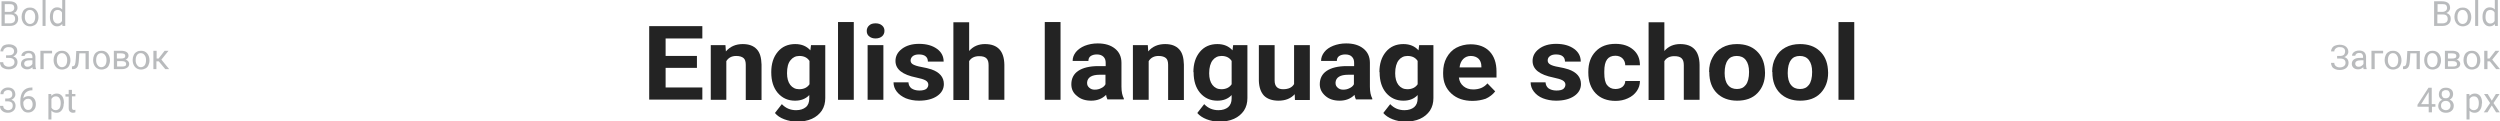 <?xml version="1.0" encoding="UTF-8"?> <!-- Generator: Adobe Illustrator 18.0.0, SVG Export Plug-In . SVG Version: 6.00 Build 0) --> <svg xmlns="http://www.w3.org/2000/svg" xmlns:xlink="http://www.w3.org/1999/xlink" id="Слой_1" x="0px" y="0px" viewBox="0 0 1157.2 56.2" xml:space="preserve"> <g> <g> <path fill="#B9BBBD" d="M0.7,12V0.6h3.7c1.2,0,2.2,0.3,2.8,0.8c0.6,0.5,0.9,1.3,0.9,2.3c0,0.5-0.2,1-0.5,1.4C7.4,5.5,7,5.8,6.4,6 c0.6,0.2,1.1,0.5,1.5,1c0.4,0.5,0.5,1.1,0.5,1.7c0,1-0.3,1.8-1,2.4C6.8,11.7,5.8,12,4.6,12H0.7z M2.2,5.5h2.3C5.1,5.5,5.6,5.3,6,5 c0.4-0.3,0.6-0.8,0.6-1.3c0-0.6-0.2-1.1-0.5-1.4C5.7,2,5.2,1.9,4.4,1.9H2.2V5.5z M2.2,6.7v4.1h2.5c0.7,0,1.2-0.2,1.7-0.5 c0.4-0.4,0.6-0.9,0.6-1.5c0-1.4-0.7-2.1-2.2-2.1H2.2z"></path> <path fill="#B9BBBD" d="M10,7.7c0-0.8,0.2-1.6,0.5-2.2c0.3-0.7,0.8-1.2,1.4-1.5c0.6-0.4,1.2-0.5,2-0.5c1.2,0,2.1,0.4,2.8,1.2 s1.1,1.9,1.1,3.2v0.1c0,0.8-0.2,1.6-0.5,2.2c-0.3,0.7-0.8,1.2-1.4,1.5s-1.3,0.5-2,0.5c-1.1,0-2.1-0.4-2.8-1.2S10,9.1,10,7.8V7.7z M11.5,7.9c0,0.9,0.2,1.7,0.7,2.3c0.4,0.6,1,0.9,1.7,0.9c0.7,0,1.3-0.3,1.8-0.9c0.4-0.6,0.6-1.4,0.6-2.4c0-0.9-0.2-1.7-0.7-2.3 c-0.4-0.6-1-0.9-1.8-0.9c-0.7,0-1.3,0.3-1.7,0.9S11.5,6.8,11.5,7.9z"></path> <path fill="#B9BBBD" d="M21.1,12h-1.4V0h1.4V12z"></path> <path fill="#B9BBBD" d="M23.1,7.7c0-1.3,0.3-2.3,0.9-3.1c0.6-0.8,1.4-1.2,2.4-1.2c1,0,1.8,0.3,2.4,1V0h1.4v12h-1.3l-0.1-0.9 c-0.6,0.7-1.4,1.1-2.4,1.1c-1,0-1.8-0.4-2.4-1.2s-0.9-1.8-0.9-3.1V7.7z M24.5,7.9c0,1,0.2,1.7,0.6,2.2c0.4,0.5,0.9,0.8,1.6,0.8 c0.9,0,1.6-0.4,2-1.2V5.8c-0.4-0.8-1.1-1.2-2-1.2c-0.7,0-1.3,0.3-1.7,0.8C24.7,6,24.5,6.8,24.5,7.9z"></path> <path fill="#B9BBBD" d="M6.5,23.7c0-0.6-0.2-1.1-0.7-1.4c-0.4-0.4-1.1-0.5-1.9-0.5c-0.7,0-1.2,0.2-1.7,0.6 c-0.5,0.4-0.7,0.8-0.7,1.4H0.2c0-0.6,0.2-1.1,0.5-1.6C1,21.5,1.5,21.1,2,20.9s1.2-0.4,2-0.4c1.3,0,2.3,0.3,3,0.9 C7.7,21.9,8,22.7,8,23.7c0,0.5-0.2,1-0.5,1.4c-0.3,0.4-0.8,0.8-1.4,1c1.3,0.4,2,1.3,2,2.7c0,1-0.4,1.8-1.1,2.4 c-0.8,0.6-1.8,0.9-3,0.9c-0.8,0-1.4-0.1-2.1-0.4s-1.1-0.6-1.4-1.1S0,29.5,0,28.8h1.5c0,0.6,0.2,1.1,0.7,1.5 c0.5,0.4,1.1,0.6,1.8,0.6c0.8,0,1.5-0.2,2-0.6c0.5-0.4,0.7-0.9,0.7-1.5c0-1.3-0.8-2-2.5-2H2.8v-1.2h1.4c0.8,0,1.3-0.2,1.7-0.5 S6.5,24.3,6.5,23.7z"></path> <path fill="#B9BBBD" d="M15.2,32c-0.1-0.2-0.2-0.5-0.2-0.9c-0.7,0.7-1.5,1-2.4,1c-0.8,0-1.5-0.2-2.1-0.7C10,31,9.7,30.4,9.7,29.7 c0-0.9,0.3-1.6,1-2.1c0.7-0.5,1.6-0.7,2.8-0.7H15v-0.7c0-0.5-0.2-0.9-0.5-1.2c-0.3-0.3-0.7-0.4-1.3-0.4c-0.5,0-0.9,0.1-1.3,0.4 c-0.3,0.3-0.5,0.6-0.5,0.9H9.9c0-0.4,0.1-0.8,0.4-1.2c0.3-0.4,0.7-0.7,1.2-0.9c0.5-0.2,1.1-0.3,1.7-0.3c1,0,1.7,0.2,2.3,0.7 c0.6,0.5,0.8,1.2,0.9,2V30c0,0.8,0.1,1.4,0.3,1.9V32H15.2z M12.8,30.9c0.5,0,0.9-0.1,1.3-0.4s0.7-0.5,0.9-0.9v-1.7h-1.1 c-1.8,0-2.7,0.5-2.7,1.6c0,0.5,0.2,0.8,0.5,1.1C11.9,30.8,12.3,30.9,12.8,30.9z"></path> <path fill="#B9BBBD" d="M24.1,24.7h-3.9V32h-1.5v-8.5h5.4V24.7z"></path> <path fill="#B9BBBD" d="M24.8,27.7c0-0.8,0.2-1.6,0.5-2.2c0.3-0.7,0.8-1.2,1.4-1.5c0.6-0.4,1.2-0.5,2-0.5c1.2,0,2.1,0.4,2.8,1.2 s1.1,1.9,1.1,3.2v0.1c0,0.8-0.2,1.6-0.5,2.2c-0.3,0.7-0.8,1.2-1.4,1.5s-1.3,0.5-2,0.5c-1.1,0-2.1-0.4-2.8-1.2s-1.1-1.9-1.1-3.2 V27.7z M26.3,27.9c0,0.9,0.2,1.7,0.7,2.3c0.4,0.6,1,0.9,1.7,0.9c0.7,0,1.3-0.3,1.8-0.9c0.4-0.6,0.6-1.4,0.6-2.4 c0-0.9-0.2-1.7-0.7-2.3c-0.4-0.6-1-0.9-1.8-0.9c-0.7,0-1.3,0.3-1.7,0.9S26.3,26.8,26.3,27.9z"></path> <path fill="#B9BBBD" d="M41.1,23.5V32h-1.5v-7.3h-2.9l-0.2,3.2c-0.1,1.5-0.3,2.5-0.7,3.1c-0.4,0.6-1,1-1.9,1h-0.6v-1.3l0.4,0 c0.5-0.1,0.8-0.3,1-0.8s0.3-1.4,0.4-2.7l0.2-3.6H41.1z"></path> <path fill="#B9BBBD" d="M43.1,27.7c0-0.8,0.2-1.6,0.5-2.2c0.3-0.7,0.8-1.2,1.4-1.5c0.6-0.4,1.2-0.5,2-0.5c1.2,0,2.1,0.4,2.8,1.2 s1.1,1.9,1.1,3.2v0.1c0,0.8-0.2,1.6-0.5,2.2c-0.3,0.7-0.8,1.2-1.4,1.5s-1.3,0.5-2,0.5c-1.1,0-2.1-0.4-2.8-1.2s-1.1-1.9-1.1-3.2 V27.7z M44.5,27.9c0,0.9,0.2,1.7,0.7,2.3c0.4,0.6,1,0.9,1.7,0.9c0.7,0,1.3-0.3,1.8-0.9c0.4-0.6,0.6-1.4,0.6-2.4 c0-0.9-0.2-1.7-0.7-2.3c-0.4-0.6-1-0.9-1.8-0.9c-0.7,0-1.3,0.3-1.7,0.9S44.5,26.8,44.5,27.9z"></path> <path fill="#B9BBBD" d="M52.7,32v-8.5H56c1.1,0,2,0.2,2.6,0.6s0.9,1,0.9,1.7c0,0.4-0.1,0.7-0.4,1.1s-0.6,0.6-1,0.7 c0.5,0.1,0.9,0.4,1.2,0.7c0.3,0.3,0.5,0.8,0.5,1.2c0,0.8-0.3,1.4-0.9,1.8S57.6,32,56.5,32H52.7z M54.2,27.1H56c1.4,0,2-0.4,2-1.2 s-0.6-1.2-1.9-1.2h-2V27.1z M54.2,28.3v2.5h2.4c0.6,0,1.1-0.1,1.4-0.3c0.3-0.2,0.4-0.5,0.4-0.9c0-0.8-0.6-1.3-1.9-1.3H54.2z"></path> <path fill="#B9BBBD" d="M61.4,27.7c0-0.8,0.2-1.6,0.5-2.2c0.3-0.7,0.8-1.2,1.4-1.5c0.6-0.4,1.2-0.5,2-0.5c1.2,0,2.1,0.4,2.8,1.2 s1.1,1.9,1.1,3.2v0.1c0,0.8-0.2,1.6-0.5,2.2c-0.3,0.7-0.8,1.2-1.4,1.5s-1.3,0.5-2,0.5c-1.1,0-2.1-0.4-2.8-1.2s-1.1-1.9-1.1-3.2 V27.7z M62.8,27.9c0,0.9,0.2,1.7,0.7,2.3c0.4,0.6,1,0.9,1.7,0.9c0.7,0,1.3-0.3,1.8-0.9c0.4-0.6,0.6-1.4,0.6-2.4 c0-0.9-0.2-1.7-0.7-2.3c-0.4-0.6-1-0.9-1.8-0.9c-0.7,0-1.3,0.3-1.7,0.9S62.8,26.8,62.8,27.9z"></path> <path fill="#B9BBBD" d="M73.5,28.4h-1.1V32H71v-8.5h1.5v3.6h0.9l2.8-3.6H78l-3.3,4.1l3.6,4.4h-1.8L73.5,28.4z"></path> <path fill="#B9BBBD" d="M2.4,45.6h1.1c0.7,0,1.2-0.2,1.6-0.5s0.6-0.8,0.6-1.4c0-1.3-0.7-2-2-2c-0.6,0-1.1,0.2-1.5,0.5 c-0.4,0.4-0.6,0.8-0.6,1.4H0.2c0-0.9,0.3-1.6,1-2.2c0.7-0.6,1.5-0.9,2.5-0.9c1.1,0,1.9,0.3,2.5,0.9s0.9,1.4,0.9,2.4 c0,0.5-0.2,1-0.5,1.4s-0.8,0.8-1.3,1c0.6,0.2,1.1,0.5,1.4,1c0.3,0.5,0.5,1,0.5,1.7c0,1-0.3,1.8-1,2.4c-0.7,0.6-1.5,0.9-2.6,0.9 c-1.1,0-1.9-0.3-2.6-0.9c-0.7-0.6-1-1.3-1-2.3h1.5c0,0.6,0.2,1.1,0.6,1.4S3.1,51,3.7,51c0.7,0,1.2-0.2,1.6-0.5 c0.4-0.4,0.6-0.9,0.6-1.6c0-0.7-0.2-1.2-0.6-1.5s-1-0.5-1.8-0.5H2.4V45.6z"></path> <path fill="#B9BBBD" d="M15,40.6v1.2h-0.3c-1.1,0-2,0.4-2.7,1c-0.7,0.6-1.1,1.6-1.2,2.7c0.6-0.7,1.4-1,2.5-1c1,0,1.8,0.3,2.4,1 c0.6,0.7,0.9,1.6,0.9,2.7c0,1.2-0.3,2.1-1,2.8c-0.6,0.7-1.5,1.1-2.6,1.1c-1.1,0-2-0.4-2.6-1.3c-0.7-0.8-1-1.9-1-3.2v-0.6 c0-2.1,0.4-3.7,1.3-4.8c0.9-1.1,2.2-1.7,4-1.7H15z M13.1,45.7c-0.5,0-1,0.1-1.4,0.4c-0.4,0.3-0.7,0.7-0.9,1.1v0.5 c0,0.9,0.2,1.7,0.6,2.3s0.9,0.9,1.6,0.9c0.7,0,1.2-0.2,1.5-0.7c0.4-0.5,0.6-1.1,0.6-1.9c0-0.8-0.2-1.4-0.6-1.9 C14.2,46,13.7,45.7,13.1,45.7z"></path> <path fill="#B9BBBD" d="M29.5,47.9c0,1.3-0.3,2.3-0.9,3.1c-0.6,0.8-1.4,1.2-2.4,1.2c-1,0-1.8-0.3-2.4-1v4.1h-1.4V43.5h1.3l0.1,0.9 c0.6-0.7,1.4-1.1,2.5-1.1c1,0,1.8,0.4,2.4,1.1c0.6,0.8,0.9,1.8,0.9,3.2V47.9z M28.1,47.7c0-1-0.2-1.7-0.6-2.3s-1-0.8-1.7-0.8 c-0.9,0-1.5,0.4-2,1.2v4c0.4,0.8,1.1,1.2,2,1.2c0.7,0,1.2-0.3,1.7-0.8C27.9,49.6,28.1,48.8,28.1,47.7z"></path> <path fill="#B9BBBD" d="M33.3,41.5v2h1.6v1.1h-1.6v5.2c0,0.3,0.1,0.6,0.2,0.8c0.1,0.2,0.4,0.3,0.7,0.3c0.2,0,0.4,0,0.7-0.1V52 c-0.4,0.1-0.8,0.2-1.1,0.2c-0.6,0-1.1-0.2-1.5-0.6s-0.5-0.9-0.5-1.7v-5.2h-1.5v-1.1h1.5v-2H33.3z"></path> </g> <g> <path fill="#B9BBBD" d="M1126.7,12V0.6h3.7c1.2,0,2.2,0.3,2.8,0.8c0.6,0.5,0.9,1.3,0.9,2.3c0,0.5-0.2,1-0.5,1.4 c-0.3,0.4-0.7,0.7-1.2,0.9c0.6,0.2,1.1,0.5,1.5,1c0.4,0.5,0.5,1.1,0.5,1.7c0,1-0.3,1.8-1,2.4c-0.7,0.6-1.6,0.9-2.8,0.9H1126.7z M1128.2,5.5h2.3c0.7,0,1.2-0.2,1.6-0.5c0.4-0.3,0.6-0.8,0.6-1.3c0-0.6-0.2-1.1-0.5-1.4c-0.4-0.3-0.9-0.4-1.7-0.4h-2.2V5.5z M1128.2,6.7v4.1h2.5c0.7,0,1.2-0.2,1.7-0.5c0.4-0.4,0.6-0.9,0.6-1.5c0-1.4-0.7-2.1-2.2-2.1H1128.2z"></path> <path fill="#B9BBBD" d="M1136.1,7.7c0-0.8,0.2-1.6,0.5-2.2c0.3-0.7,0.8-1.2,1.4-1.5c0.6-0.4,1.2-0.5,2-0.5c1.2,0,2.1,0.4,2.8,1.2 s1.1,1.9,1.1,3.2v0.1c0,0.8-0.2,1.6-0.5,2.2c-0.3,0.7-0.8,1.2-1.4,1.5s-1.3,0.5-2,0.5c-1.1,0-2.1-0.4-2.8-1.2s-1.1-1.9-1.1-3.2 V7.7z M1137.5,7.9c0,0.9,0.2,1.7,0.7,2.3c0.4,0.6,1,0.9,1.7,0.9c0.7,0,1.3-0.3,1.8-0.9c0.4-0.6,0.6-1.4,0.6-2.4 c0-0.9-0.2-1.7-0.7-2.3c-0.4-0.6-1-0.9-1.8-0.9c-0.7,0-1.3,0.3-1.7,0.9S1137.5,6.8,1137.5,7.9z"></path> <path fill="#B9BBBD" d="M1147.1,12h-1.4V0h1.4V12z"></path> <path fill="#B9BBBD" d="M1149.1,7.7c0-1.3,0.3-2.3,0.9-3.1c0.6-0.8,1.4-1.2,2.4-1.2c1,0,1.8,0.3,2.4,1V0h1.4v12h-1.3l-0.1-0.9 c-0.6,0.7-1.4,1.1-2.4,1.1c-1,0-1.8-0.4-2.4-1.2s-0.9-1.8-0.9-3.1V7.7z M1150.5,7.9c0,1,0.2,1.7,0.6,2.2c0.4,0.5,0.9,0.8,1.6,0.8 c0.9,0,1.6-0.4,2-1.2V5.8c-0.4-0.8-1.1-1.2-2-1.2c-0.7,0-1.3,0.3-1.7,0.8C1150.7,6,1150.5,6.8,1150.5,7.9z"></path> <path fill="#B9BBBD" d="M1085.5,23.7c0-0.6-0.2-1.1-0.7-1.4c-0.4-0.4-1.1-0.5-1.9-0.5c-0.7,0-1.2,0.2-1.7,0.6 c-0.5,0.4-0.7,0.8-0.7,1.4h-1.5c0-0.6,0.2-1.1,0.5-1.6c0.3-0.5,0.8-0.9,1.4-1.1s1.2-0.4,2-0.4c1.3,0,2.3,0.3,3,0.9 c0.7,0.6,1.1,1.4,1.1,2.4c0,0.5-0.2,1-0.5,1.4c-0.3,0.4-0.8,0.8-1.4,1c1.3,0.4,2,1.3,2,2.7c0,1-0.4,1.8-1.1,2.4 c-0.8,0.6-1.8,0.9-3,0.9c-0.8,0-1.4-0.1-2.1-0.4s-1.1-0.6-1.4-1.1s-0.5-1.1-0.5-1.8h1.5c0,0.6,0.2,1.1,0.7,1.5 c0.5,0.4,1.1,0.6,1.8,0.6c0.8,0,1.5-0.2,2-0.6c0.5-0.4,0.7-0.9,0.7-1.5c0-1.3-0.8-2-2.5-2h-1.4v-1.2h1.4c0.8,0,1.3-0.2,1.7-0.5 S1085.5,24.3,1085.5,23.7z"></path> <path fill="#B9BBBD" d="M1094.1,32c-0.1-0.2-0.2-0.5-0.2-0.9c-0.7,0.7-1.5,1-2.4,1c-0.8,0-1.5-0.2-2.1-0.7 c-0.5-0.5-0.8-1.1-0.8-1.8c0-0.9,0.3-1.6,1-2.1c0.7-0.5,1.6-0.7,2.8-0.7h1.4v-0.7c0-0.5-0.2-0.9-0.5-1.2c-0.3-0.3-0.7-0.4-1.3-0.4 c-0.5,0-0.9,0.1-1.3,0.4c-0.3,0.3-0.5,0.6-0.5,0.9h-1.5c0-0.4,0.1-0.8,0.4-1.2c0.3-0.4,0.7-0.7,1.2-0.9c0.5-0.2,1.1-0.3,1.7-0.3 c1,0,1.7,0.2,2.3,0.7c0.6,0.5,0.8,1.2,0.9,2V30c0,0.8,0.1,1.4,0.3,1.9V32H1094.1z M1091.8,30.9c0.5,0,0.9-0.1,1.3-0.4 s0.7-0.5,0.9-0.9v-1.7h-1.1c-1.8,0-2.7,0.5-2.7,1.6c0,0.5,0.2,0.8,0.5,1.1C1090.9,30.8,1091.3,30.9,1091.8,30.9z"></path> <path fill="#B9BBBD" d="M1103.1,24.7h-3.9V32h-1.5v-8.5h5.4V24.7z"></path> <path fill="#B9BBBD" d="M1103.8,27.7c0-0.8,0.2-1.6,0.5-2.2c0.3-0.7,0.8-1.2,1.4-1.5c0.6-0.4,1.2-0.5,2-0.5c1.2,0,2.1,0.4,2.8,1.2 s1.1,1.9,1.1,3.2v0.1c0,0.8-0.2,1.6-0.5,2.2c-0.3,0.7-0.8,1.2-1.4,1.5s-1.3,0.5-2,0.5c-1.1,0-2.1-0.4-2.8-1.2s-1.1-1.9-1.1-3.2 V27.7z M1105.3,27.9c0,0.9,0.2,1.7,0.7,2.3c0.4,0.6,1,0.9,1.7,0.9c0.7,0,1.3-0.3,1.8-0.9c0.4-0.6,0.6-1.4,0.6-2.4 c0-0.9-0.2-1.7-0.7-2.3c-0.4-0.6-1-0.9-1.8-0.9c-0.7,0-1.3,0.3-1.7,0.9S1105.3,26.8,1105.3,27.9z"></path> <path fill="#B9BBBD" d="M1120.1,23.5V32h-1.5v-7.3h-2.9l-0.2,3.2c-0.1,1.5-0.3,2.5-0.7,3.1c-0.4,0.6-1,1-1.9,1h-0.6v-1.3l0.4,0 c0.5-0.1,0.8-0.3,1-0.8s0.3-1.4,0.4-2.7l0.2-3.6H1120.1z"></path> <path fill="#B9BBBD" d="M1122.1,27.7c0-0.8,0.2-1.6,0.5-2.2c0.3-0.7,0.8-1.2,1.4-1.5c0.6-0.4,1.2-0.5,2-0.5c1.2,0,2.1,0.4,2.8,1.2 s1.1,1.9,1.1,3.2v0.1c0,0.8-0.2,1.6-0.5,2.2c-0.3,0.7-0.8,1.2-1.4,1.5s-1.3,0.5-2,0.5c-1.1,0-2.1-0.4-2.8-1.2s-1.1-1.9-1.1-3.2 V27.7z M1123.5,27.9c0,0.9,0.2,1.7,0.7,2.3c0.4,0.6,1,0.9,1.7,0.9c0.7,0,1.3-0.3,1.8-0.9c0.4-0.6,0.6-1.4,0.6-2.4 c0-0.9-0.2-1.7-0.7-2.3c-0.4-0.6-1-0.9-1.8-0.9c-0.7,0-1.3,0.3-1.7,0.9S1123.5,26.8,1123.5,27.9z"></path> <path fill="#B9BBBD" d="M1131.7,32v-8.5h3.3c1.1,0,2,0.2,2.6,0.6s0.9,1,0.9,1.7c0,0.4-0.1,0.7-0.4,1.1s-0.6,0.6-1,0.7 c0.5,0.1,0.9,0.4,1.2,0.7c0.3,0.3,0.5,0.8,0.5,1.2c0,0.8-0.3,1.4-0.9,1.8s-1.4,0.6-2.4,0.6H1131.7z M1133.1,27.1h1.9 c1.4,0,2-0.4,2-1.2s-0.6-1.2-1.9-1.2h-2V27.1z M1133.1,28.3v2.5h2.4c0.6,0,1.1-0.1,1.4-0.3c0.3-0.2,0.4-0.5,0.4-0.9 c0-0.8-0.6-1.3-1.9-1.3H1133.1z"></path> <path fill="#B9BBBD" d="M1140.3,27.7c0-0.8,0.2-1.6,0.5-2.2c0.3-0.7,0.8-1.2,1.4-1.5c0.6-0.4,1.2-0.5,2-0.5c1.2,0,2.1,0.4,2.8,1.2 s1.1,1.9,1.1,3.2v0.1c0,0.8-0.2,1.6-0.5,2.2c-0.3,0.7-0.8,1.2-1.4,1.5s-1.3,0.5-2,0.5c-1.1,0-2.1-0.4-2.8-1.2s-1.1-1.9-1.1-3.2 V27.7z M1141.8,27.9c0,0.9,0.2,1.7,0.7,2.3c0.4,0.6,1,0.9,1.7,0.9c0.7,0,1.3-0.3,1.8-0.9c0.4-0.6,0.6-1.4,0.6-2.4 c0-0.9-0.2-1.7-0.7-2.3c-0.4-0.6-1-0.9-1.8-0.9c-0.7,0-1.3,0.3-1.7,0.9S1141.8,26.8,1141.8,27.9z"></path> <path fill="#B9BBBD" d="M1152.5,28.4h-1.1V32h-1.5v-8.5h1.5v3.6h0.9l2.8-3.6h1.8l-3.3,4.1l3.6,4.4h-1.8L1152.5,28.4z"></path> <path fill="#B9BBBD" d="M1125.7,48.2h1.6v1.2h-1.6V52h-1.5v-2.6h-5.2v-0.9l5.1-7.9h1.5V48.2z M1120.7,48.2h3.5v-5.6l-0.2,0.3 L1120.7,48.2z"></path> <path fill="#B9BBBD" d="M1135.5,43.6c0,0.6-0.2,1.1-0.4,1.5c-0.3,0.4-0.7,0.8-1.2,1c0.6,0.3,1.1,0.6,1.4,1.1 c0.3,0.5,0.5,1,0.5,1.7c0,1-0.3,1.8-1,2.4s-1.5,0.9-2.6,0.9c-1.1,0-2-0.3-2.6-0.9c-0.7-0.6-1-1.4-1-2.3c0-0.6,0.2-1.2,0.5-1.7 s0.8-0.9,1.4-1.1c-0.5-0.2-0.9-0.6-1.2-1c-0.3-0.4-0.4-0.9-0.4-1.5c0-1,0.3-1.7,0.9-2.3c0.6-0.6,1.4-0.8,2.4-0.8 c1,0,1.8,0.3,2.4,0.8S1135.5,42.6,1135.5,43.6z M1134.3,48.9c0-0.6-0.2-1.2-0.6-1.6c-0.4-0.4-0.9-0.6-1.6-0.6 c-0.7,0-1.2,0.2-1.6,0.6c-0.4,0.4-0.6,0.9-0.6,1.6s0.2,1.2,0.6,1.5s0.9,0.6,1.6,0.6c0.7,0,1.2-0.2,1.6-0.6 C1134.1,50,1134.3,49.5,1134.3,48.9z M1132.1,41.7c-0.6,0-1,0.2-1.4,0.5s-0.5,0.8-0.5,1.4c0,0.6,0.2,1,0.5,1.4 c0.3,0.4,0.8,0.5,1.4,0.5s1-0.2,1.4-0.5c0.3-0.4,0.5-0.8,0.5-1.4s-0.2-1-0.5-1.4S1132.7,41.7,1132.1,41.7z"></path> <path fill="#B9BBBD" d="M1148.8,47.9c0,1.3-0.3,2.3-0.9,3.1c-0.6,0.8-1.4,1.2-2.4,1.2c-1,0-1.8-0.3-2.4-1v4.1h-1.4V43.5h1.3 l0.1,0.9c0.6-0.7,1.4-1.1,2.5-1.1c1,0,1.8,0.4,2.4,1.1c0.6,0.8,0.9,1.8,0.9,3.2V47.9z M1147.4,47.7c0-1-0.2-1.7-0.6-2.3 s-1-0.8-1.7-0.8c-0.9,0-1.5,0.4-2,1.2v4c0.4,0.8,1.1,1.2,2,1.2c0.7,0,1.2-0.3,1.7-0.8C1147.2,49.6,1147.4,48.8,1147.4,47.7z"></path> <path fill="#B9BBBD" d="M1153.4,46.6l1.9-3.1h1.7l-2.8,4.2l2.9,4.3h-1.7l-2-3.2l-2,3.2h-1.7l2.9-4.3l-2.8-4.2h1.7L1153.4,46.6z"></path> </g> <g> <path fill="#232323" d="M322.6,31.4h-14.5v9.1h17v5.6h-24.6V12.1h24.6v5.7h-17v8.1h14.5V31.4z"></path> <path fill="#232323" d="M335.8,20.9l0.2,2.9c2-2.3,4.6-3.4,7.8-3.4c2.9,0,5,0.8,6.5,2.4s2.1,3.9,2.2,7.1v16.4h-7.3V30 c0-1.4-0.3-2.5-1-3.1s-1.8-1-3.4-1c-2.1,0-3.6,0.8-4.6,2.4v17.9H329V20.9H335.8z"></path> <path fill="#232323" d="M357,33.4c0-3.9,1-7,3-9.4c2-2.4,4.7-3.6,8.1-3.6c3,0,5.3,1,7,2.9l0.3-2.4h6.6v24.5c0,2.2-0.5,4.1-1.6,5.8 c-1.1,1.6-2.6,2.9-4.6,3.8s-4.3,1.3-6.9,1.3c-2,0-4-0.4-5.9-1.1c-1.9-0.7-3.3-1.7-4.3-2.9l3.2-4.1c1.8,1.9,4,2.8,6.6,2.8 c1.9,0,3.4-0.5,4.5-1.4s1.6-2.3,1.6-4.1V44c-1.7,1.8-3.9,2.6-6.6,2.6c-3.3,0-5.9-1.2-8-3.6c-2-2.4-3-5.5-3-9.5V33.4z M364.3,33.9 c0,2.3,0.5,4.1,1.5,5.4c1,1.3,2.4,2,4.1,2c2.2,0,3.8-0.8,4.8-2.3V28.2c-1-1.5-2.5-2.3-4.7-2.3c-1.7,0-3.1,0.7-4.1,2 C364.8,29.2,364.3,31.2,364.3,33.9z"></path> <path fill="#232323" d="M395.2,46.2h-7.3v-36h7.3V46.2z"></path> <path fill="#232323" d="M401.2,14.3c0-1,0.4-1.9,1.1-2.5c0.7-0.7,1.7-1,3-1c1.2,0,2.2,0.3,3,1s1.1,1.5,1.1,2.5 c0,1-0.4,1.9-1.1,2.5s-1.7,1-3,1c-1.2,0-2.2-0.3-3-1C401.5,16.2,401.2,15.3,401.2,14.3z M408.9,46.2h-7.3V20.9h7.3V46.2z"></path> <path fill="#232323" d="M429.7,39.2c0-0.8-0.4-1.5-1.3-2c-0.9-0.5-2.3-0.9-4.2-1.3c-6.5-1.3-9.7-3.8-9.7-7.7c0-2.2,1-4.1,3-5.6 c2-1.5,4.6-2.3,7.9-2.3c3.5,0,6.2,0.8,8.3,2.3s3.1,3.5,3.1,5.9h-7.3c0-1-0.3-1.8-1-2.4s-1.7-0.9-3.2-0.9c-1.2,0-2.2,0.3-2.8,0.8 s-1,1.2-1,2c0,0.8,0.4,1.4,1.1,1.8s2.1,0.9,3.9,1.2s3.3,0.7,4.6,1.1c3.8,1.3,5.8,3.6,5.8,6.8c0,2.3-1.1,4.2-3.2,5.6 s-4.9,2.1-8.3,2.1c-2.3,0-4.3-0.4-6.1-1.1c-1.8-0.8-3.2-1.8-4.2-3.1c-1-1.3-1.5-2.7-1.5-4.3h6.9c0.1,1.2,0.5,2.1,1.4,2.8 c0.9,0.6,2.1,1,3.6,1c1.4,0,2.4-0.2,3.2-0.7C429.3,40.7,429.7,40,429.7,39.2z"></path> <path fill="#232323" d="M448.6,23.6c1.9-2.2,4.4-3.2,7.3-3.2c5.9,0,8.9,3.2,9,9.6v16.2h-7.3V30.2c0-1.5-0.3-2.5-1-3.2 s-1.8-1-3.4-1c-2.1,0-3.7,0.8-4.6,2.3v18h-7.3v-36h7.3V23.6z"></path> <path fill="#232323" d="M490.9,46.2h-7.3v-36h7.3V46.2z"></path> <path fill="#232323" d="M512.7,46.2c-0.3-0.6-0.6-1.4-0.7-2.3c-1.8,1.8-4.1,2.7-6.9,2.7c-2.7,0-4.9-0.7-6.6-2.2 c-1.8-1.4-2.6-3.2-2.6-5.4c0-2.7,1.1-4.8,3.2-6.2c2.1-1.4,5.2-2.2,9.3-2.2h3.4v-1.5c0-1.2-0.3-2.1-1-2.8s-1.7-1.1-3.1-1.1 c-1.2,0-2.2,0.3-2.9,0.8s-1,1.3-1,2.2h-7.3c0-1.5,0.5-2.8,1.5-4.1c1-1.2,2.4-2.2,4.1-2.9c1.8-0.7,3.8-1.1,6-1.1c3.4,0,6,0.8,8,2.4 s3,3.8,3,6.6v11c0,2.4,0.4,4.2,1.1,5.5v0.4H512.7z M506.7,41.5c1.1,0,2.1-0.2,3-0.7c0.9-0.4,1.6-1,2-1.8v-4.4h-2.7 c-3.6,0-5.6,1.2-5.8,3.5l0,0.4c0,0.8,0.3,1.5,1,2.1S505.6,41.5,506.7,41.5z"></path> <path fill="#232323" d="M531.3,20.9l0.2,2.9c1.9-2.3,4.6-3.4,7.8-3.4c2.9,0,5,0.8,6.5,2.4s2.1,3.9,2.2,7.1v16.4h-7.3V30 c0-1.4-0.3-2.5-1-3.1c-0.7-0.6-1.8-1-3.4-1c-2.1,0-3.6,0.8-4.6,2.4v17.9h-7.3V20.9H531.3z"></path> <path fill="#232323" d="M552.4,33.4c0-3.9,1-7,3-9.4c2-2.4,4.7-3.6,8.1-3.6c3,0,5.3,1,7,2.9l0.3-2.4h6.6v24.5 c0,2.2-0.5,4.1-1.6,5.8c-1.1,1.6-2.6,2.9-4.6,3.8s-4.3,1.3-6.9,1.3c-2,0-4-0.4-5.8-1.1s-3.3-1.7-4.3-2.9l3.2-4.1 c1.8,1.9,4,2.8,6.6,2.8c1.9,0,3.4-0.5,4.5-1.4c1.1-1,1.6-2.3,1.6-4.1V44c-1.7,1.8-3.9,2.6-6.6,2.6c-3.3,0-5.9-1.2-8-3.6 c-2-2.4-3-5.5-3-9.5V33.4z M559.7,33.9c0,2.3,0.5,4.1,1.5,5.4s2.4,2,4.1,2c2.2,0,3.8-0.8,4.8-2.3V28.2c-1-1.5-2.5-2.3-4.7-2.3 c-1.7,0-3.1,0.7-4.1,2S559.7,31.2,559.7,33.9z"></path> <path fill="#232323" d="M599.3,43.6c-1.8,2-4.3,3-7.5,3c-2.9,0-5.2-0.8-6.7-2.3c-1.5-1.6-2.3-3.9-2.4-6.9V20.9h7.3v16.4 c0,2.6,1.3,4,3.9,4c2.5,0,4.2-0.8,5.1-2.4v-18h7.3v25.4h-6.9L599.3,43.6z"></path> <path fill="#232323" d="M627.7,46.2c-0.3-0.6-0.6-1.4-0.7-2.3c-1.8,1.8-4.1,2.7-6.9,2.7c-2.7,0-4.9-0.7-6.6-2.2s-2.6-3.2-2.6-5.4 c0-2.7,1.1-4.8,3.2-6.2s5.2-2.2,9.3-2.2h3.4v-1.5c0-1.2-0.3-2.1-1-2.8c-0.6-0.7-1.7-1.1-3.1-1.1c-1.2,0-2.2,0.3-2.9,0.8 s-1,1.3-1,2.2h-7.3c0-1.5,0.5-2.8,1.5-4.1s2.4-2.2,4.1-2.9c1.8-0.7,3.8-1.1,6-1.1c3.4,0,6,0.8,8,2.4c2,1.6,3,3.8,3,6.6v11 c0,2.4,0.4,4.2,1.1,5.5v0.4H627.7z M621.7,41.5c1.1,0,2.1-0.2,3-0.7c0.9-0.4,1.6-1,2-1.8v-4.4h-2.7c-3.6,0-5.6,1.2-5.8,3.5l0,0.4 c0,0.8,0.3,1.5,1,2.1S620.6,41.5,621.7,41.5z"></path> <path fill="#232323" d="M638.5,33.4c0-3.9,1-7,3-9.4c2-2.4,4.7-3.6,8.1-3.6c3,0,5.3,1,7,2.9l0.3-2.4h6.6v24.5 c0,2.2-0.5,4.1-1.6,5.8c-1.1,1.6-2.6,2.9-4.6,3.8s-4.3,1.3-6.9,1.3c-2,0-4-0.4-5.8-1.1s-3.3-1.7-4.3-2.9l3.2-4.1 c1.8,1.9,4,2.8,6.6,2.8c1.9,0,3.4-0.5,4.5-1.4c1.1-1,1.6-2.3,1.6-4.1V44c-1.7,1.8-3.9,2.6-6.6,2.6c-3.3,0-5.9-1.2-8-3.6 c-2-2.4-3-5.5-3-9.5V33.4z M645.8,33.9c0,2.3,0.5,4.1,1.5,5.4s2.4,2,4.1,2c2.2,0,3.8-0.8,4.8-2.3V28.2c-1-1.5-2.5-2.3-4.7-2.3 c-1.7,0-3.1,0.7-4.1,2S645.8,31.2,645.8,33.9z"></path> <path fill="#232323" d="M681.6,46.7c-4,0-7.3-1.1-9.8-3.4s-3.8-5.3-3.8-9.1v-0.7c0-2.5,0.5-4.8,1.6-6.8c1.1-2,2.6-3.6,4.5-4.6 s4.2-1.6,6.6-1.6c3.7,0,6.7,1.1,8.8,3.3c2.1,2.2,3.2,5.3,3.2,9.3v2.8h-17.4c0.2,1.7,0.9,3,2.1,4c1.2,1,2.7,1.5,4.5,1.5 c2.8,0,5-0.9,6.6-2.8l3.6,3.7c-1.1,1.4-2.6,2.6-4.4,3.4C685.9,46.3,683.9,46.7,681.6,46.7z M680.8,25.9c-1.4,0-2.6,0.5-3.5,1.4 c-0.9,0.9-1.5,2.2-1.7,3.9h10.1v-0.5c0-1.5-0.5-2.7-1.3-3.5S682.3,25.9,680.8,25.9z"></path> <path fill="#232323" d="M724.6,39.2c0-0.8-0.4-1.5-1.3-2c-0.9-0.5-2.3-0.9-4.2-1.3c-6.5-1.3-9.7-3.8-9.7-7.7c0-2.2,1-4.1,3-5.6 s4.6-2.3,7.9-2.3c3.5,0,6.2,0.8,8.3,2.3s3.1,3.5,3.1,5.9h-7.3c0-1-0.3-1.8-1-2.4c-0.7-0.6-1.7-0.9-3.2-0.9c-1.2,0-2.2,0.3-2.8,0.8 c-0.7,0.5-1,1.2-1,2c0,0.8,0.4,1.4,1.1,1.8c0.8,0.5,2.1,0.9,3.9,1.2s3.3,0.7,4.6,1.1c3.8,1.3,5.8,3.6,5.8,6.8 c0,2.3-1.1,4.2-3.2,5.6s-4.9,2.1-8.3,2.1c-2.3,0-4.3-0.4-6.1-1.1s-3.2-1.8-4.2-3.1s-1.5-2.7-1.5-4.3h6.9c0.1,1.2,0.5,2.1,1.4,2.8 c0.9,0.6,2.1,1,3.6,1c1.4,0,2.5-0.2,3.2-0.7C724.2,40.7,724.6,40,724.6,39.2z"></path> <path fill="#232323" d="M747.7,41.2c1.3,0,2.4-0.3,3.3-1c0.8-0.7,1.3-1.6,1.3-2.7h6.8c0,1.7-0.5,3.3-1.5,4.7 c-1,1.4-2.3,2.5-4.1,3.3c-1.7,0.8-3.6,1.2-5.7,1.2c-3.9,0-7-1.2-9.2-3.5s-3.4-5.5-3.4-9.6v-0.4c0-3.9,1.1-7,3.4-9.4 s5.3-3.5,9.2-3.5c3.4,0,6.1,0.9,8.2,2.7s3.1,4.2,3.1,7.2h-6.8c0-1.3-0.5-2.4-1.3-3.2c-0.8-0.8-2-1.2-3.3-1.2c-1.7,0-3,0.6-3.8,1.7 c-0.9,1.2-1.3,3-1.3,5.6v0.7c0,2.6,0.4,4.5,1.3,5.6S746,41.2,747.7,41.2z"></path> <path fill="#232323" d="M770.4,23.6c1.9-2.2,4.4-3.2,7.3-3.2c5.9,0,8.9,3.2,9,9.6v16.2h-7.3V30.2c0-1.5-0.3-2.5-1-3.2 c-0.7-0.7-1.8-1-3.4-1c-2.1,0-3.7,0.8-4.6,2.3v18h-7.3v-36h7.3V23.6z"></path> <path fill="#232323" d="M791.1,33.3c0-2.5,0.5-4.8,1.6-6.7c1-2,2.5-3.5,4.5-4.6c2-1.1,4.2-1.6,6.8-1.6c3.7,0,6.7,1,9,3.1 s3.6,4.9,3.9,8.5l0.1,1.7c0,3.9-1.2,7-3.5,9.4c-2.3,2.4-5.5,3.5-9.4,3.5s-7.1-1.2-9.4-3.5s-3.5-5.5-3.5-9.6V33.3z M798.3,33.8 c0,2.4,0.5,4.3,1.5,5.5c1,1.3,2.4,1.9,4.2,1.9c1.8,0,3.1-0.6,4.1-1.9c1-1.3,1.5-3.3,1.5-6c0-2.4-0.5-4.2-1.5-5.5 c-1-1.3-2.4-1.9-4.2-1.9c-1.8,0-3.2,0.6-4.1,1.9C798.8,29.1,798.3,31.1,798.3,33.8z"></path> <path fill="#232323" d="M820.3,33.3c0-2.5,0.5-4.8,1.6-6.7c1-2,2.5-3.5,4.5-4.6c2-1.1,4.2-1.6,6.8-1.6c3.7,0,6.7,1,9,3.1 s3.6,4.9,3.9,8.5l0.1,1.7c0,3.9-1.2,7-3.5,9.4c-2.3,2.4-5.5,3.5-9.4,3.5s-7.1-1.2-9.4-3.5s-3.5-5.5-3.5-9.6V33.3z M827.5,33.8 c0,2.4,0.5,4.3,1.5,5.5c1,1.3,2.4,1.9,4.2,1.9c1.8,0,3.1-0.6,4.1-1.9c1-1.3,1.5-3.3,1.5-6c0-2.4-0.5-4.2-1.5-5.5 c-1-1.3-2.4-1.9-4.2-1.9c-1.8,0-3.2,0.6-4.1,1.9C828,29.1,827.5,31.1,827.5,33.8z"></path> <path fill="#232323" d="M858.3,46.2H851v-36h7.3V46.2z"></path> </g> </g> </svg> 